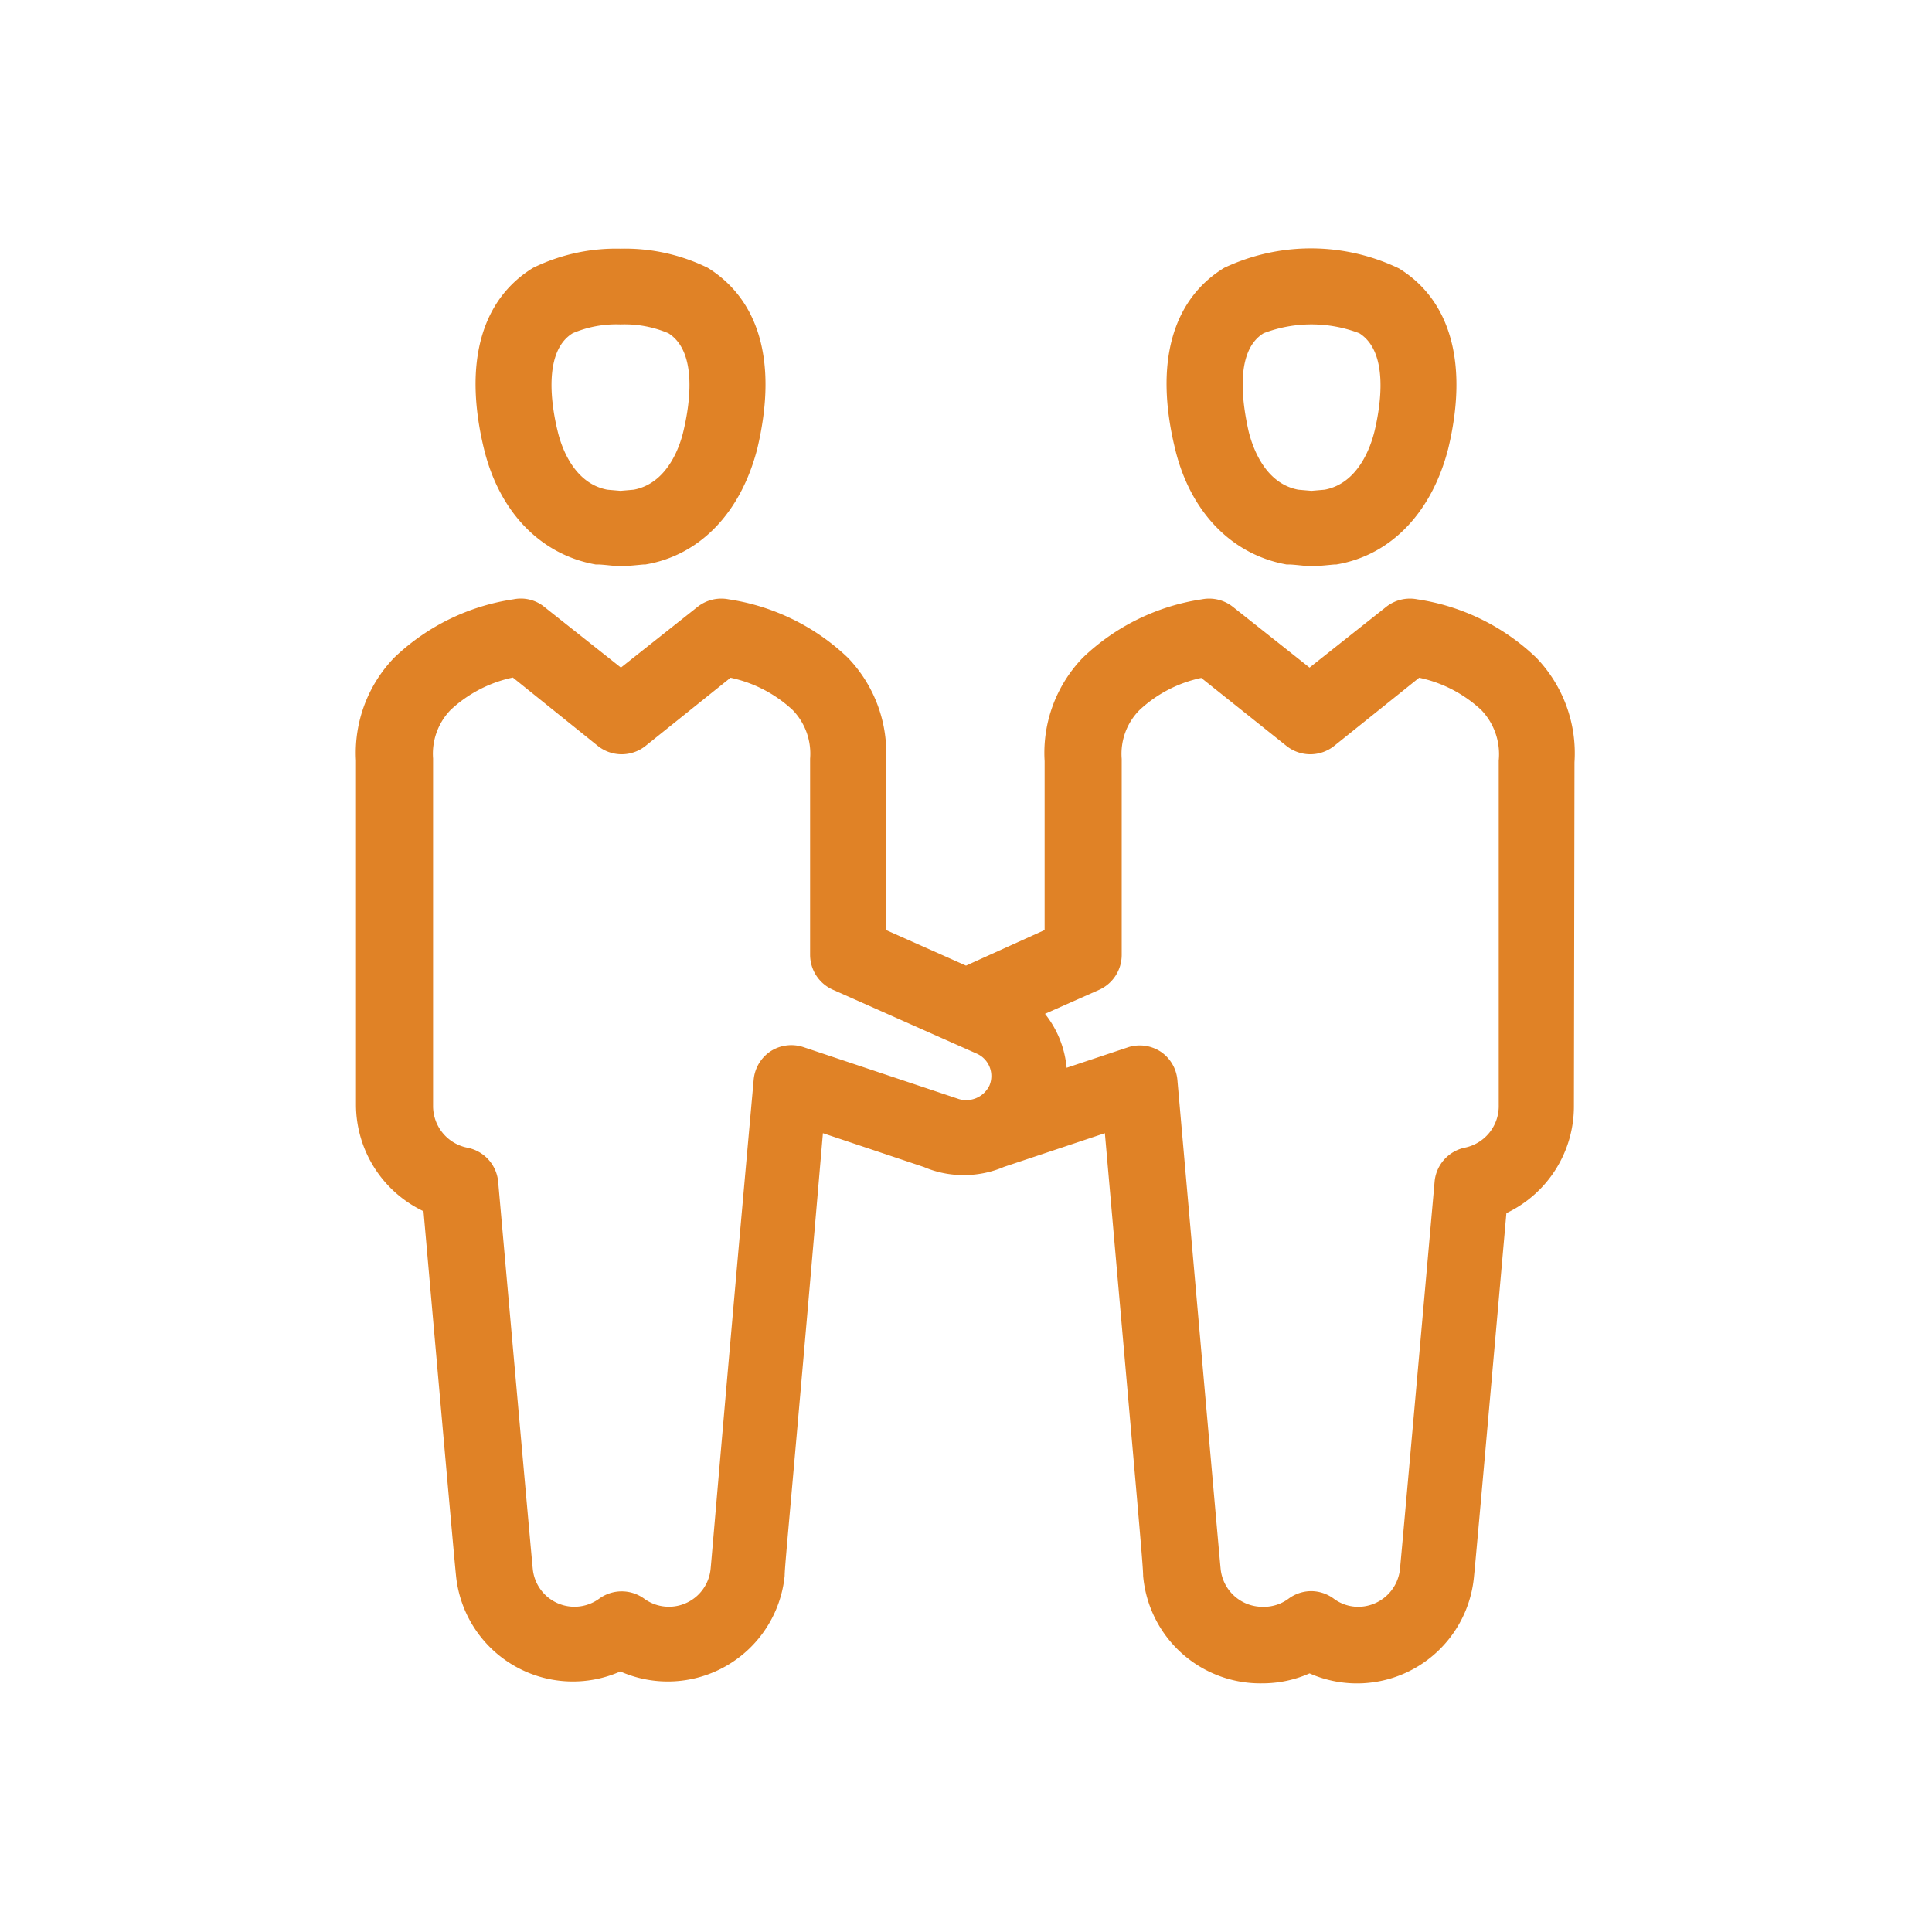 <svg id="Layer_1" data-name="Layer 1" xmlns="http://www.w3.org/2000/svg" viewBox="0 0 101 101">
  <defs>
    <style>
      .cls-1 {
        fill: #e08226;
      }
    </style>
  </defs>
  <title>stittsville-landing-page-massage-icons</title>
  <path class="cls-1" d="M67.26,29.51l.1,0c.31,0,.89.09,1.2.09s.89-.06,1.2-.09l.1,0c2.87-.48,5-2.74,5.85-6.06,1.06-4.41.14-7.75-2.58-9.42A10.63,10.63,0,0,0,64,14c-2.73,1.67-3.65,5-2.58,9.42C62.21,26.77,64.4,29,67.26,29.51Zm-1.2-12.09a7,7,0,0,1,5,0c1.59,1,1.09,3.89.8,5.11-.2.82-.85,2.74-2.61,3.07l-.69.06-.69-.06c-1.76-.33-2.4-2.25-2.6-3.07C65,21.31,64.47,18.39,66.06,17.42ZM82.31,39.85a7.2,7.2,0,0,0-2-5.47,11.42,11.42,0,0,0-6.22-3.05,2,2,0,0,0-1.63.4l-4,3.17-4-3.17a2,2,0,0,0-1.63-.4,11.42,11.42,0,0,0-6.22,3.05,7.16,7.16,0,0,0-2,5.41c0,.45,0,4,0,8.83L50.5,50.48l-4.18-1.86c0-4.79,0-8.38,0-8.83a7.19,7.19,0,0,0-2-5.41,11.49,11.49,0,0,0-6.23-3.05,2,2,0,0,0-1.63.4l-4,3.17-4-3.17a1.94,1.94,0,0,0-1.62-.4,11.42,11.42,0,0,0-6.23,3.05,7.16,7.16,0,0,0-2,5.37v18a6.18,6.18,0,0,0,3.53,5.57c1.38,15.64,1.64,18.48,1.7,19.06h0a6.14,6.14,0,0,0,8.59,5,6.14,6.14,0,0,0,8.59-5h0c0-.56.33-3.66,2-23.14l5.76,1.93-.48-.16a5.25,5.25,0,0,0,2.05.42h.08a5.31,5.31,0,0,0,2.06-.43l5.27-1.76c1.71,19.48,2,22.58,2,23.14h0A6.15,6.15,0,0,0,66,88a6.07,6.07,0,0,0,2.46-.52,6.14,6.14,0,0,0,8.59-5h0c.06-.58.32-3.42,1.7-19.06a6.18,6.18,0,0,0,3.53-5.57ZM51.72,56.76a1.35,1.35,0,0,1-1.58.7L42,54.74a2,2,0,0,0-1.72.22,2,2,0,0,0-.88,1.49C38,72,37.2,81.52,37.15,82v0a2.19,2.19,0,0,1-3.48,1.57,2,2,0,0,0-2.34,0A2.19,2.19,0,0,1,27.85,82V82c-.07-.67-1.33-14.83-1.81-20.25A2,2,0,0,0,24.44,60a2.22,2.22,0,0,1-1.8-2.17V39.65a3.29,3.29,0,0,1,.92-2.54,6.82,6.82,0,0,1,3.25-1.69L31.26,39a2,2,0,0,0,2.48,0l4.45-3.57a6.87,6.87,0,0,1,3.25,1.69,3.28,3.28,0,0,1,.91,2.54v.1s0,4.39,0,10.16a2,2,0,0,0,1.17,1.81l7.54,3.35A1.28,1.28,0,0,1,51.72,56.76ZM76.56,60A2,2,0,0,0,75,61.74c-.48,5.42-1.74,19.58-1.81,20.25V82A2.2,2.2,0,0,1,71,84a2.14,2.14,0,0,1-1.28-.43,2,2,0,0,0-1.18-.39,2,2,0,0,0-1.17.39A2.17,2.17,0,0,1,66,84a2.2,2.2,0,0,1-2.19-2v0c-.05-.49-.89-10-2.26-25.56A2,2,0,0,0,60.71,55,2,2,0,0,0,59,54.74l-3.24,1.08A5.28,5.28,0,0,0,54.63,53l2.84-1.26a2,2,0,0,0,1.17-1.81c0-5.77,0-10.16,0-10.16v-.1a3.25,3.25,0,0,1,.92-2.54,6.78,6.78,0,0,1,3.24-1.69L67.26,39a2,2,0,0,0,2.48,0l4.45-3.57a6.82,6.82,0,0,1,3.25,1.69,3.34,3.34,0,0,1,.91,2.64v18A2.22,2.22,0,0,1,76.56,60ZM31.14,29.51l.1,0c.31,0,.89.09,1.2.09s.89-.06,1.2-.09l.1,0c2.87-.48,5-2.74,5.85-6.06C40.65,19,39.73,15.7,37,14a9.82,9.82,0,0,0-4.56-1,9.88,9.88,0,0,0-4.57,1c-2.72,1.67-3.64,5-2.58,9.42C26.09,26.77,28.27,29,31.14,29.51Zm-1.2-12.09a5.81,5.81,0,0,1,2.5-.46,5.84,5.84,0,0,1,2.5.46c1.59,1,1.08,3.89.79,5.11-.19.82-.84,2.74-2.6,3.07l-.69.06-.69-.06c-1.76-.33-2.41-2.25-2.6-3.07C28.85,21.31,28.35,18.39,29.94,17.42Z"/>
</svg>
